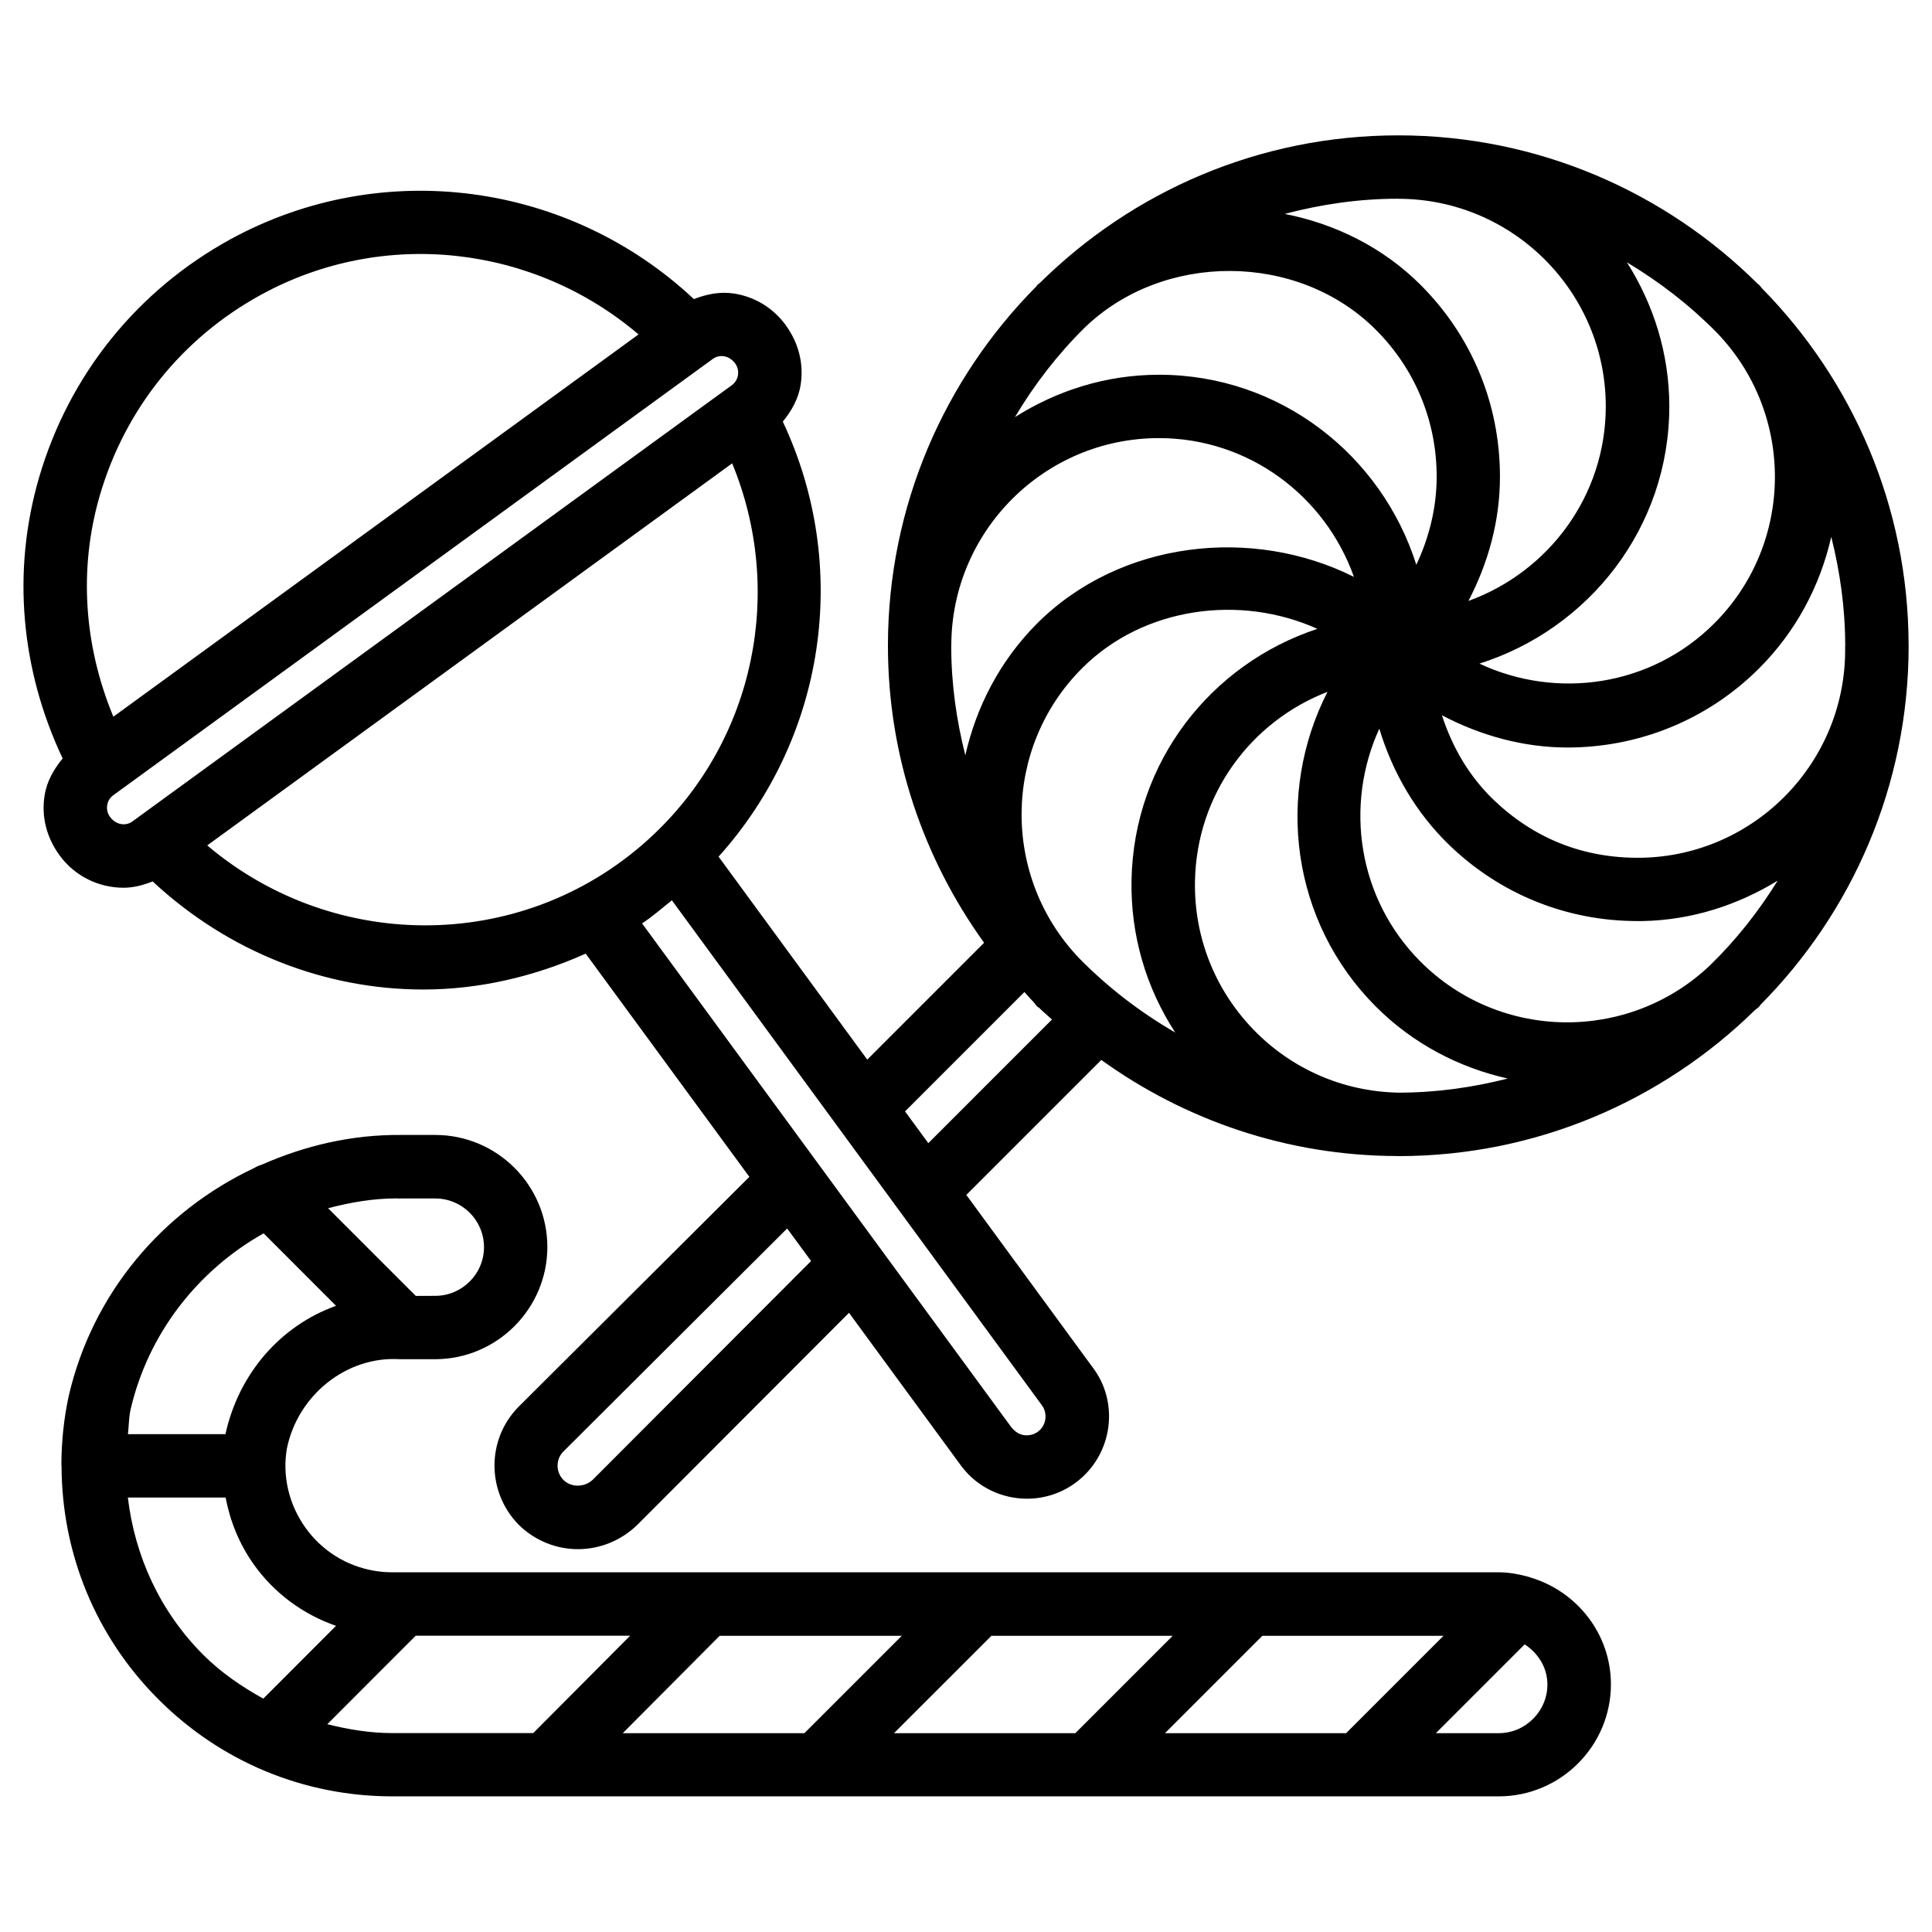 <?xml version="1.0" encoding="UTF-8"?>
<!-- Uploaded to: SVG Repo, www.svgrepo.com, Generator: SVG Repo Mixer Tools -->
<svg fill="#000000" width="800px" height="800px" version="1.1" viewBox="144 144 512 512" xmlns="http://www.w3.org/2000/svg">
 <g>
  <path d="m649.8 315.04v-0.062-0.043c-0.062-36.801-14.906-70.176-38.898-94.57-0.25-0.273-0.441-0.586-0.691-0.859-0.086-0.082-0.211-0.105-0.297-0.188-24.477-24.352-58.191-39.445-95.367-39.445-36.969 0-70.469 14.926-94.906 39.047-0.23 0.23-0.504 0.379-0.734 0.586-0.105 0.105-0.125 0.23-0.211 0.336-24.309 24.477-39.383 58.148-39.383 95.281 0 29.391 9.508 56.531 25.484 78.719l-30.965 30.965-39.402-53.781c28.34-31.508 35.121-76.832 17.023-115.29 2.309-2.832 4.137-6.023 4.723-9.742 0.867-5.516-0.473-11.039-3.961-15.844-3.293-4.516-8.145-7.496-13.664-8.355-3.672-0.586-7.262 0.148-10.664 1.469-33.105-31.027-82.562-37.828-122.78-15.871-24.75 13.562-42.781 35.941-50.719 63.039-7.324 25.023-4.828 51.18 6.215 74.566-2.352 2.856-4.199 6.066-4.785 9.805-0.883 5.519 0.461 11.062 3.969 15.871 4.094 5.606 10.477 8.586 16.961 8.586 2.625 0 5.207-0.672 7.703-1.68 20.152 18.766 45.785 28.652 71.73 28.652 14.715 0 29.324-3.379 43.035-9.508l43.371 59.156-61.148 60.918c-8.543 8.629-8.543 22.629 0.105 31.363 4.367 4.242 9.992 6.383 15.617 6.383 5.668 0 11.336-2.164 15.785-6.488l56.047-56.152 29.895 40.789c4.281 5.582 10.77 8.48 17.277 8.48 4.641 0 9.301-1.469 13.246-4.512 9.488-7.328 11.293-21.012 4.094-30.375l-33.418-45.617 35.77-35.77c22.125 15.91 49.164 25.402 78.449 25.465 0.043 0 0.082 0.02 0.105 0.02h0.148c36.758 0 70.113-14.801 94.508-38.688 0.355-0.336 0.777-0.566 1.133-0.922 0.125-0.125 0.168-0.293 0.293-0.441 24.289-24.457 39.316-58.105 39.316-95.219-0.008-0.012-0.008-0.051-0.008-0.074zm-52.566 84.727c-21.539 20.508-55.629 20.215-76.746-0.883-16.688-16.711-20.238-41.461-10.957-61.781 3.504 11.566 9.637 22.23 18.578 30.879 13.496 13.016 31.133 20.109 49.812 20.109h1.344c13.184-0.25 25.316-4.281 35.832-10.707-5.055 8.168-11.02 15.707-17.863 22.383zm-82.582 33.797c-14.672-0.273-28.383-6.234-38.582-16.816-10.18-10.602-15.66-24.52-15.387-39.215 0.418-23.051 14.84-42.34 35.121-50.191-13.793 26.996-9.742 60.836 12.824 83.422 9.949 9.949 22.148 16.184 34.953 19.062-9.301 2.352-18.938 3.738-28.93 3.738zm-83.297-202.64c20.844-20.258 56.594-20.195 77.23 0.441 10.41 10.391 16.145 24.203 16.145 38.918 0 8.25-1.973 16.145-5.394 23.387-9.195-29.074-36.105-50.359-68.184-50.359-14.066 0-27.102 4.219-38.184 11.23 5.141-8.629 11.273-16.586 18.387-23.617zm83.109-34.262c0.02 0 0.062 0.02 0.082 0.02 30.332 0 55 24.688 55 55.02 0 23.785-15.242 43.895-36.398 51.555 5.269-10.117 8.375-21.266 8.355-32.98 0-19.188-7.453-37.219-21.035-50.781-9.949-9.949-22.609-16.164-36-18.809 9.613-2.531 19.625-4.023 29.996-4.023zm84.43 35.414c20.805 21.496 20.656 55.883-0.586 77.125-16.816 16.816-41.859 20.238-62.242 10.664 29.055-9.195 50.316-36.105 50.316-68.16 0-14.066-4.219-27.102-11.23-38.184 8.648 5.184 16.668 11.375 23.742 18.555zm-202.79 83.047c0-30.332 24.664-55.02 55.02-55.02 23.91 0 44.105 15.43 51.684 36.777-26.973-13.5-61.926-9.617-83.926 12.301-9.93 9.949-16.164 22.168-19.059 34.973-2.352-9.277-3.738-18.934-3.738-28.949 0-0.02 0.02-0.062 0.02-0.082zm33.863 82.793c-20.551-21.539-20.34-55.715 0.82-76.852 16.27-16.27 41.941-19.629 62.324-10.41-28.215 9.32-48.66 35.246-49.246 66.586-0.273 14.547 3.82 28.465 11.586 40.391-9.363-5.422-17.949-12.035-25.484-19.715zm203.01-82.395c0.418 30.23-23.742 55.23-53.992 55.797-15.535 0.211-28.613-5.227-39.215-15.406-6.402-6.172-10.852-13.77-13.645-22.355 10.434 5.481 21.789 8.543 33.293 8.543 18.391 0 36.777-6.992 50.781-20.992 9.699-9.719 16.145-21.77 19.102-34.848 2.312 9.234 3.699 18.871 3.699 28.863 0 0.125-0.023 0.273-0.023 0.398zm-462.48-40.367c6.676-22.797 21.832-41.629 42.656-53.027 32.539-17.82 72.277-13.141 100.07 10.496l-139.18 101.31c-7.746-18.664-9.301-39.129-3.551-58.777zm2.648 85.309c-0.883-1.195-0.84-2.434-0.734-3.066 0.082-0.629 0.441-1.828 1.66-2.688l158.79-115.56c0.688-0.539 1.527-0.793 2.348-0.793 1.324 0 2.664 0.652 3.633 1.973 0.859 1.199 0.836 2.438 0.73 3.066-0.082 0.629-0.441 1.824-1.656 2.707l-158.79 115.56c-1.824 1.363-4.43 0.945-5.981-1.199zm25.777 7.578 139.11-101.25c13.898 33.695 6.109 72.91-20.844 98.395-33.191 31.383-84.199 31.738-118.27 2.852zm102.21 168.06c-2.164 2.098-5.731 2.164-7.809 0.105-2.078-2.098-2.078-5.481-0.02-7.535l59.301-59.113 6.34 8.629zm118-12.742c-1.051 0.797-2.227 1.113-3.672 0.988-1.301-0.188-2.5-0.859-3.609-2.332l-97.695-133.3c2.75-1.805 5.289-4.031 7.894-6.129l98.012 133.76c1.652 2.184 1.254 5.336-0.93 7.012zm-29.117-76.41-6.172-8.418 31.637-31.637c0.82 0.883 1.574 1.805 2.414 2.644 0.355 0.379 0.609 0.84 0.988 1.219 0.125 0.125 0.316 0.188 0.461 0.293 1.09 1.09 2.309 2.078 3.441 3.129z"/>
  <path d="m549.61 562.06c-0.273-0.125-0.566-0.168-0.859-0.273-2.434-0.652-4.953-1.113-7.578-1.113h-65.977-0.211-71.582-0.211-71.898-0.188-83.172c-1.574 0-3.148-0.125-4.723-0.398-7.453-1.258-13.961-5.352-18.324-11.504-4.367-6.172-6.086-13.645-4.871-20.844 2.832-14.086 15.723-24.582 29.871-23.723h9.465c16.352-0.043 29.684-13.371 29.703-29.727 0-16.375-13.328-29.703-29.703-29.703h-9.027c-13.141-0.125-25.566 2.856-36.945 7.871-0.734 0.211-1.406 0.523-2.078 0.922-24.203 11.398-42.805 33.125-49.102 60.438-1.281 5.941-1.91 12.051-1.93 18.117 0 0.082 0.02 0.188 0.02 0.273v0.02c0 0.02 0.02 0.062 0.02 0.082 0.062 23.301 9.109 45.238 25.566 61.738 16.562 16.625 38.605 25.801 62.074 25.82h293.3c16.352-0.043 29.66-13.371 29.66-29.703-0.016-13.367-9.043-24.641-21.301-28.293zm-96.879 41.25 25.801-25.801h48.008l-25.801 25.801zm-71.812 0 25.82-25.801h48.031l-25.801 25.801zm-71.879 0 25.672-25.801h48.262l-25.801 25.801zm-58.777-141.7h9.09c7.117 0 12.91 5.773 12.91 12.891s-5.816 12.91-12.91 12.91l-5.164 0.02-23.238-23.238c5.856-1.531 11.859-2.602 18.094-2.602 0.422 0 0.863 0.082 1.219 0.02zm-36.398 9.238 19.188 19.207c-14.672 5.246-25.777 17.926-29.305 34.008h-25.844c0.25-2.141 0.23-4.344 0.672-6.402 4.68-20.32 17.926-37.074 35.289-46.812zm-35.98 70.008h25.902c1.195 6.277 3.609 12.281 7.41 17.656 5.481 7.727 13.121 13.309 21.852 16.352l-19.27 19.293c-5.75-3.191-11.25-6.926-16.016-11.715-11.316-11.379-18.012-25.926-19.879-41.586zm52.855 60.078 23.426-23.449h56.824l-25.672 25.801h-37.383c-5.898 0-11.609-0.965-17.195-2.352zm310.43 2.375h-16.648l23.531-23.531c3.547 2.309 6.023 6.109 6.023 10.645 0.004 7.07-5.812 12.887-12.906 12.887z"/>
 </g>
</svg>